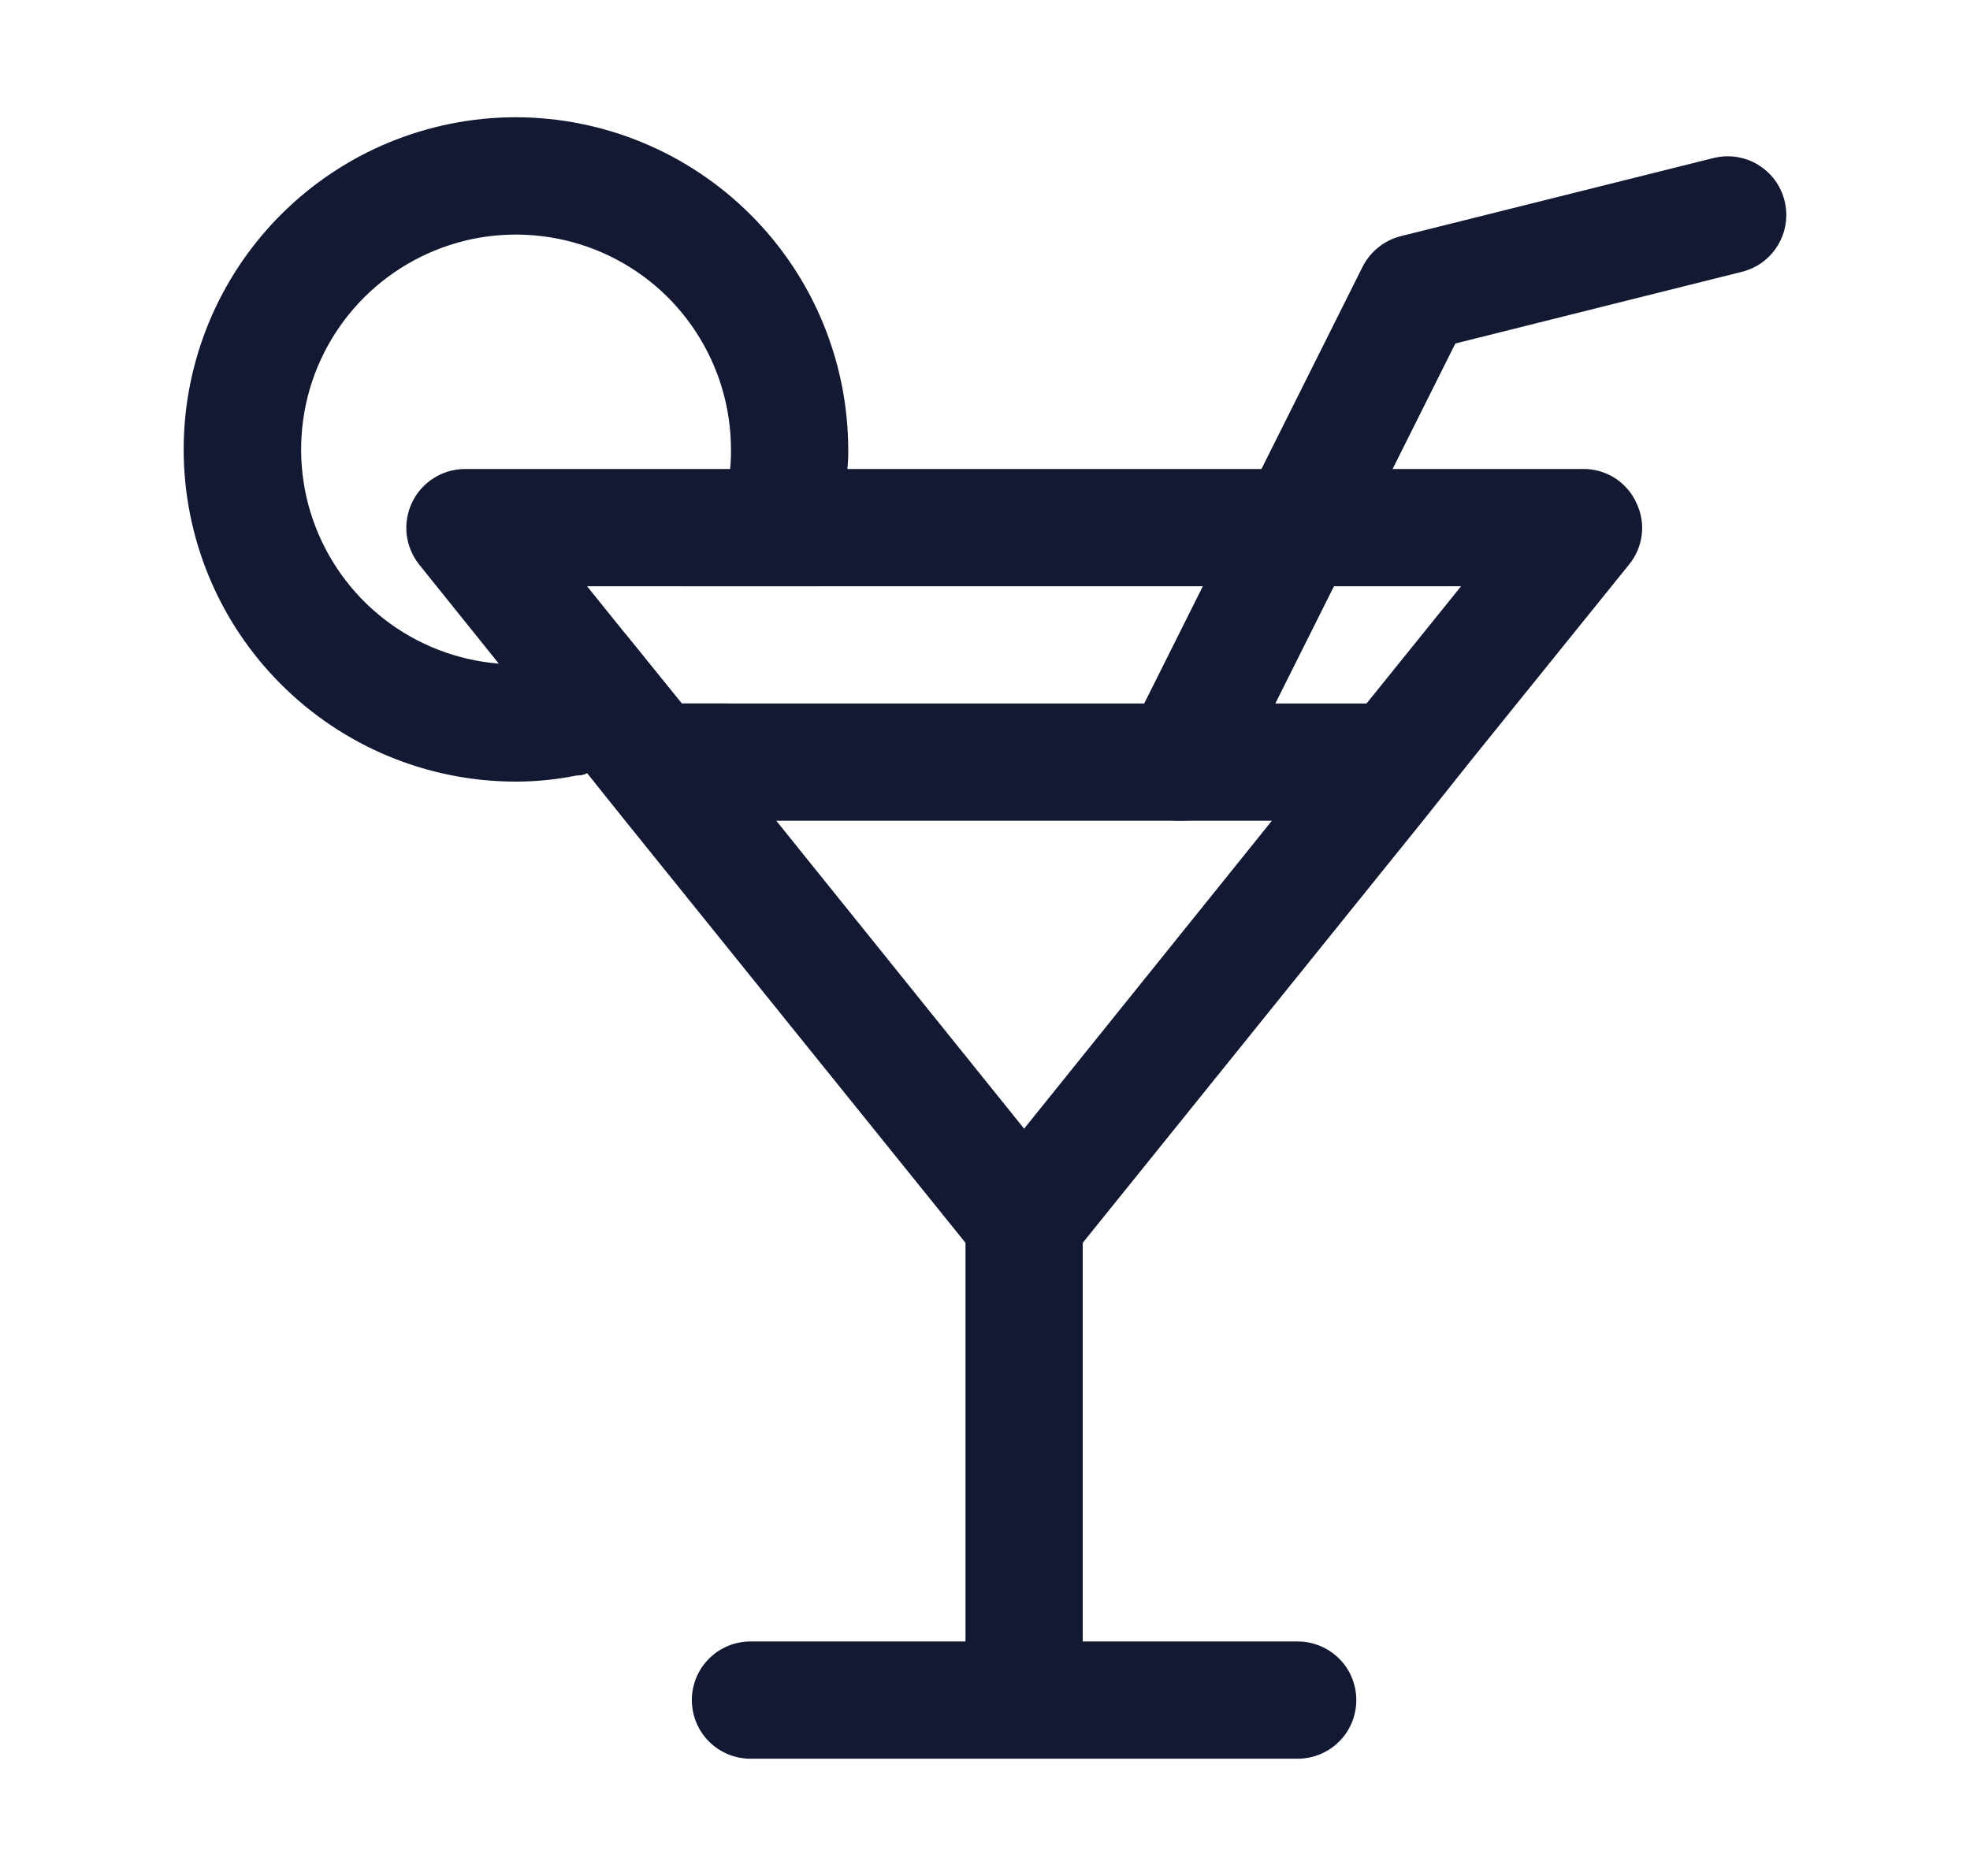 <svg width="21" height="20" viewBox="0 0 21 20" fill="none" xmlns="http://www.w3.org/2000/svg">
<path d="M18.568 2.898L15.514 3.662L13.143 8.404C13.09 8.508 13.01 8.595 12.912 8.657C12.813 8.718 12.699 8.75 12.582 8.75C12.486 8.75 12.39 8.728 12.304 8.684C12.156 8.61 12.043 8.48 11.991 8.323C11.938 8.166 11.95 7.994 12.024 7.846L14.524 2.846C14.565 2.765 14.622 2.694 14.692 2.638C14.762 2.581 14.844 2.54 14.932 2.518L18.265 1.685C18.345 1.665 18.427 1.661 18.509 1.673C18.59 1.685 18.668 1.713 18.738 1.755C18.809 1.798 18.87 1.853 18.919 1.919C18.968 1.985 19.003 2.06 19.023 2.14C19.043 2.22 19.047 2.302 19.035 2.384C19.023 2.465 18.995 2.543 18.953 2.613C18.911 2.684 18.855 2.745 18.789 2.794C18.723 2.843 18.648 2.878 18.568 2.898ZM5.5 1.25C4.561 1.25 3.66 1.623 2.996 2.287C2.331 2.952 1.958 3.852 1.958 4.792C1.958 5.731 2.331 6.632 2.996 7.296C3.66 7.96 4.561 8.333 5.5 8.333C5.718 8.333 5.936 8.31 6.15 8.267C6.188 8.267 6.225 8.259 6.258 8.242C6.688 8.152 7.095 7.98 7.458 7.733C7.568 7.666 7.672 7.588 7.767 7.5H7.267L6.667 6.758C6.315 6.972 5.911 7.085 5.5 7.083C5.439 7.085 5.378 7.082 5.317 7.075C4.873 7.039 4.449 6.875 4.097 6.602C3.745 6.329 3.481 5.96 3.335 5.539C3.19 5.118 3.171 4.664 3.279 4.232C3.388 3.8 3.62 3.41 3.947 3.108C4.275 2.806 4.683 2.606 5.122 2.532C5.561 2.459 6.012 2.515 6.42 2.693C6.828 2.872 7.175 3.165 7.418 3.538C7.662 3.911 7.792 4.346 7.792 4.792C7.793 4.861 7.79 4.931 7.783 5C7.742 5.459 7.562 5.895 7.267 6.25H8.717C8.903 5.858 9.01 5.433 9.033 5C9.04 4.931 9.043 4.861 9.042 4.792C9.04 3.853 8.666 2.953 8.002 2.29C7.338 1.626 6.439 1.252 5.5 1.25Z" fill="#131833"/>
<path d="M17.442 5.358C17.393 5.251 17.314 5.161 17.215 5.097C17.116 5.034 17.001 5 16.883 5H4.95C4.833 5.002 4.719 5.036 4.62 5.099C4.521 5.163 4.442 5.252 4.392 5.358C4.342 5.464 4.322 5.582 4.335 5.698C4.349 5.814 4.394 5.925 4.467 6.017L5.317 7.075L6.133 8.083C6.127 8.096 6.124 8.111 6.125 8.125C6.124 8.173 6.133 8.221 6.15 8.267C6.188 8.267 6.225 8.259 6.258 8.242L6.658 8.742L10.292 13.25V17.5H8C7.834 17.5 7.675 17.566 7.558 17.683C7.441 17.8 7.375 17.959 7.375 18.125C7.375 18.291 7.441 18.45 7.558 18.567C7.675 18.684 7.834 18.75 8 18.75H13.833C13.999 18.75 14.158 18.684 14.275 18.567C14.393 18.45 14.458 18.291 14.458 18.125C14.458 17.959 14.393 17.8 14.275 17.683C14.158 17.566 13.999 17.5 13.833 17.5H11.542V13.25L15.175 8.742L15.7 8.083L17.367 6.017C17.441 5.926 17.488 5.815 17.501 5.699C17.515 5.582 17.494 5.464 17.442 5.358ZM15.575 6.25L14.567 7.5H7.267L6.667 6.758L6.258 6.25H15.575ZM10.917 12.033L8.275 8.75H13.558L10.917 12.033Z" fill="#131833"/>
</svg>
